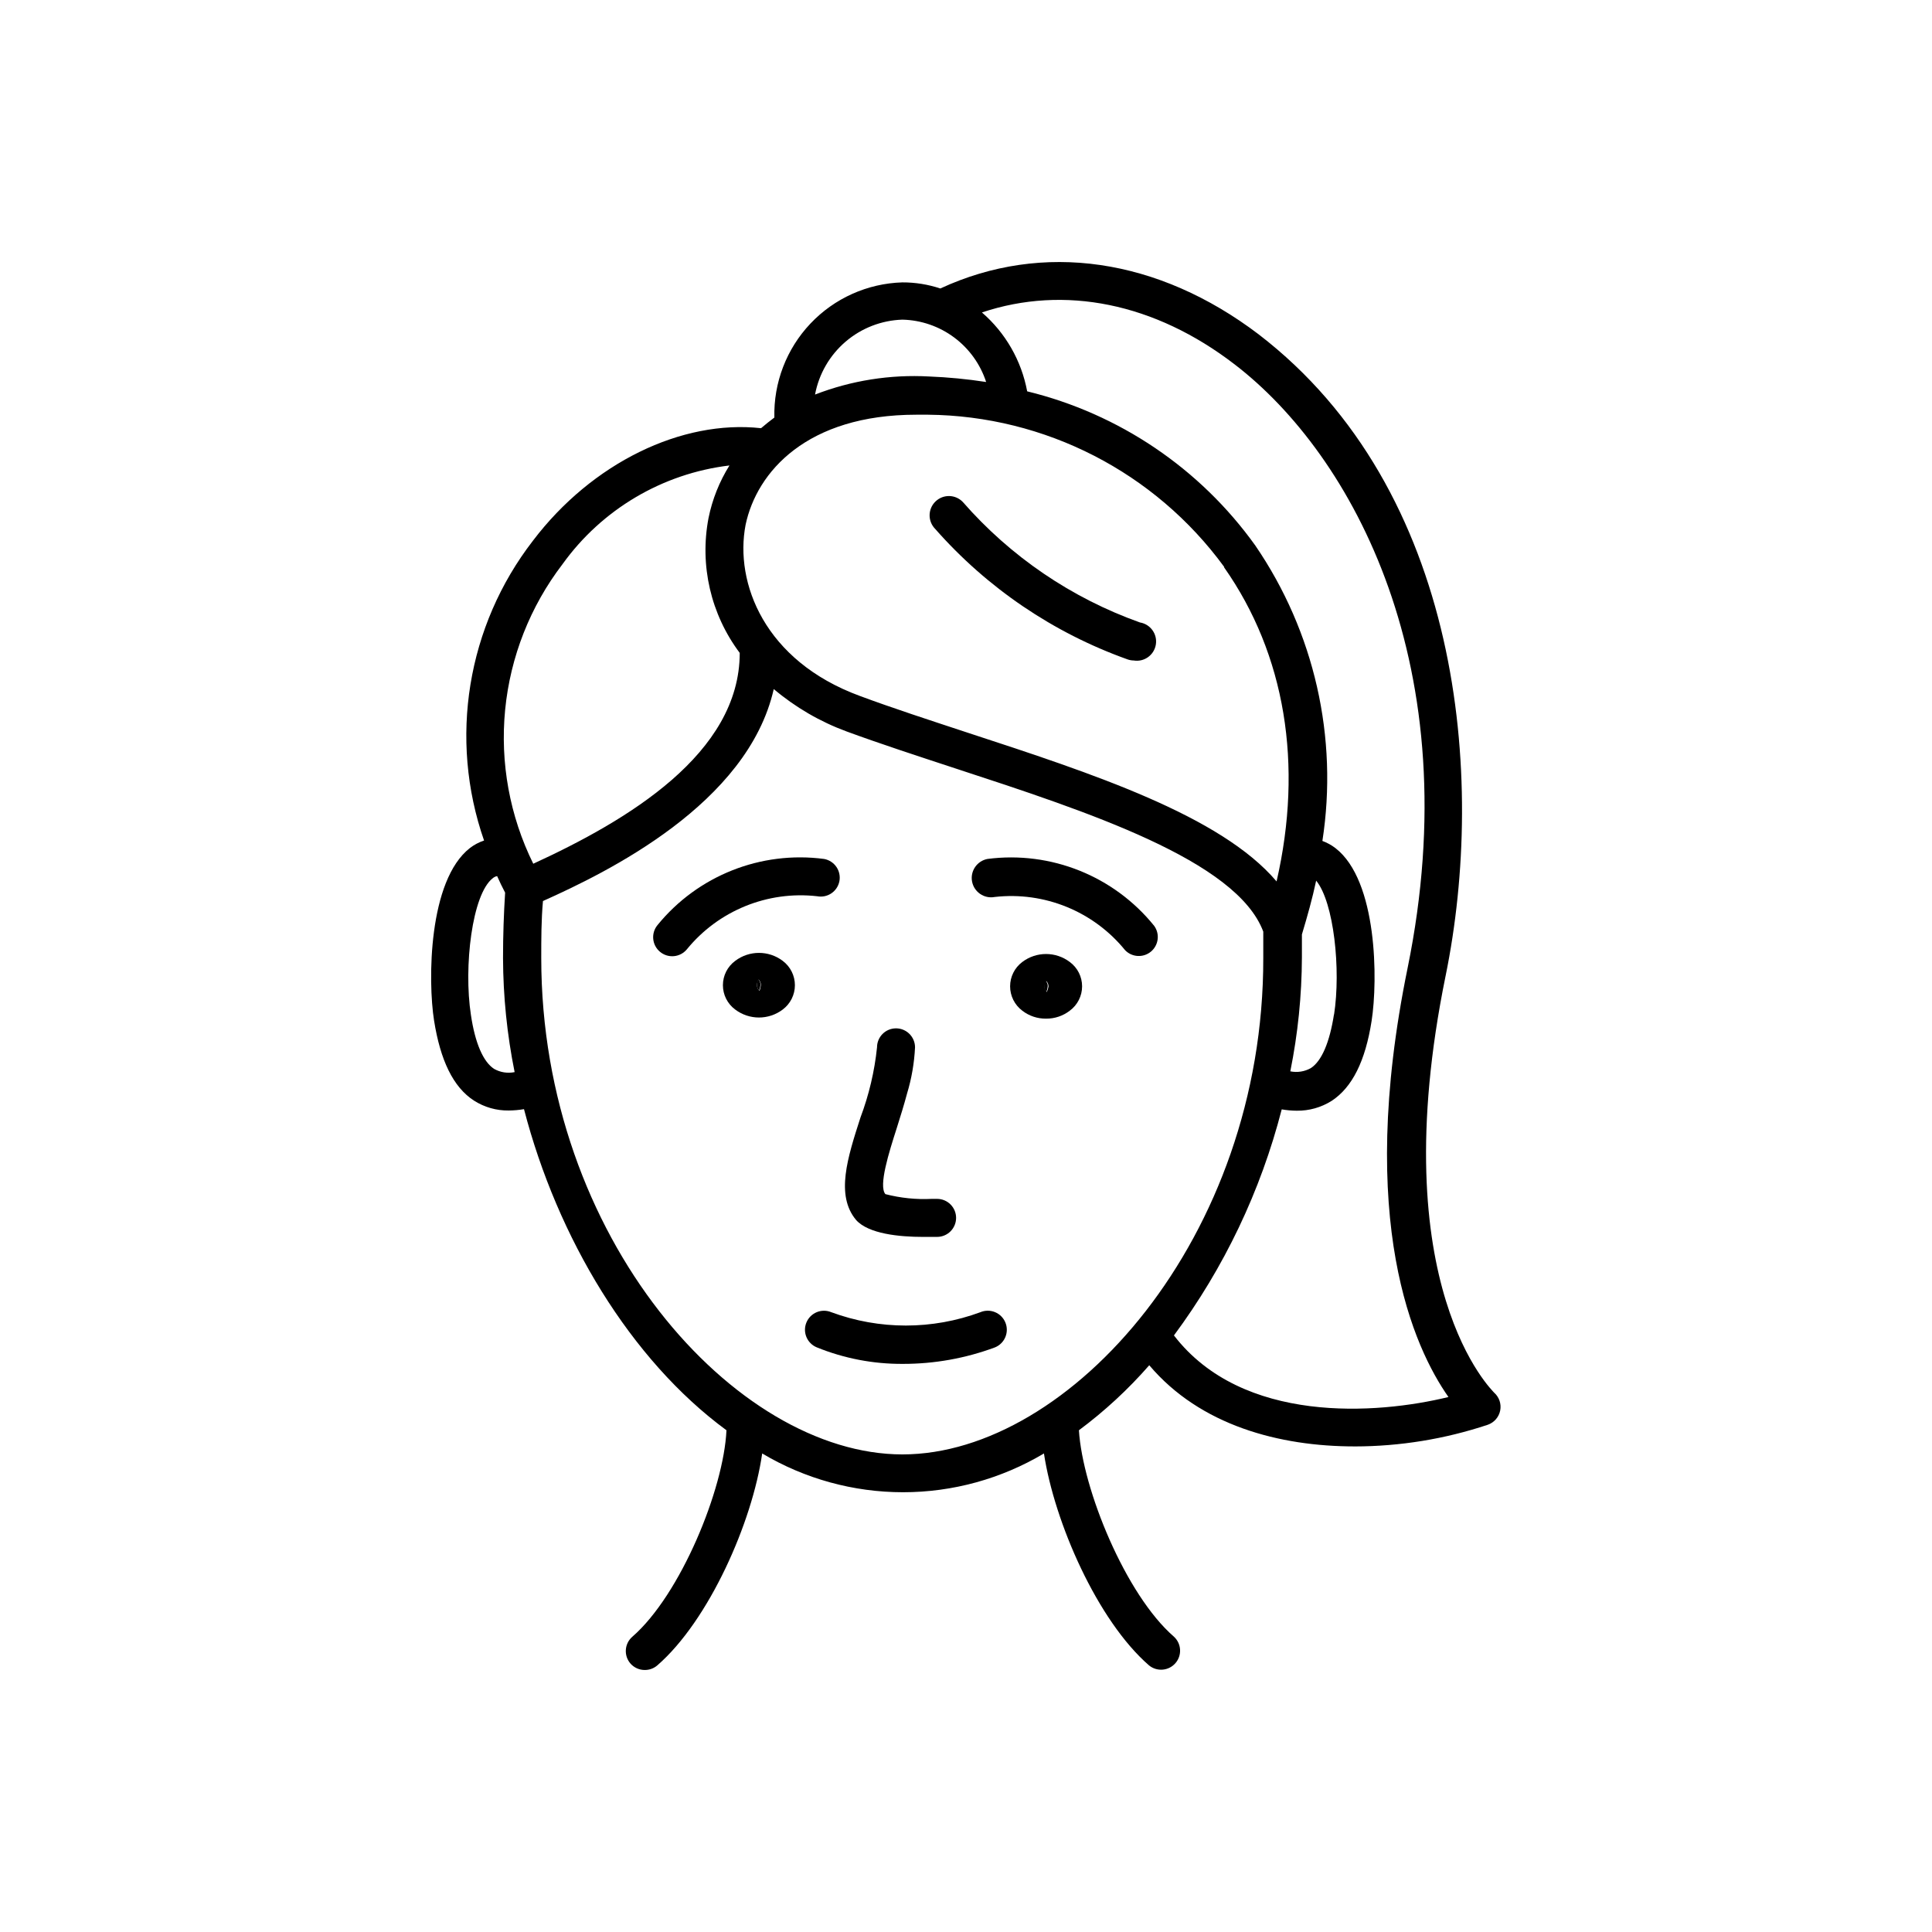 <?xml version="1.0" encoding="UTF-8"?>
<!-- Uploaded to: ICON Repo, www.svgrepo.com, Generator: ICON Repo Mixer Tools -->
<svg fill="#000000" width="800px" height="800px" version="1.1" viewBox="144 144 512 512" xmlns="http://www.w3.org/2000/svg">
 <g>
  <path d="m527.11 402.57c10.73-52.598 4.18-128.72-49.574-169.98-26.551-20.152-57.133-24.738-84.336-12.141h-0.004c-3.246-1.078-6.652-1.625-10.074-1.613-9.238 0.277-17.992 4.199-24.348 10.914-6.352 6.711-9.789 15.668-9.559 24.906-1.211 0.906-2.418 1.863-3.527 2.82-21.008-2.316-44.789 9.168-60.457 29.824v0.004c-17.473 22.59-22.348 52.48-12.949 79.449-1.344 0.441-2.602 1.105-3.727 1.965-11.082 8.613-11.184 35.266-9.523 45.746 1.664 10.48 5.039 17.633 10.578 21.211h0.004c2.75 1.758 5.957 2.672 9.219 2.621 1.352-0.012 2.699-0.129 4.031-0.355 8.867 34.109 28.215 66.402 53.656 85.094-0.707 15.566-12.141 43.578-24.938 54.715h-0.004c-2.098 1.824-2.324 5.004-0.504 7.106 0.957 1.086 2.332 1.711 3.781 1.711 1.219 0.012 2.398-0.418 3.324-1.207 13.703-11.891 25.191-37.938 27.809-56.176 11.293 6.727 24.191 10.277 37.336 10.277 13.141 0 26.039-3.551 37.332-10.277 2.769 18.238 14.156 44.285 27.859 56.176 2.109 1.719 5.203 1.449 6.988-0.605 1.785-2.055 1.613-5.156-0.387-7.004-12.848-11.133-24.234-39.145-25.191-54.715 6.809-5.062 13.059-10.836 18.641-17.23 13.504 15.973 34.512 21.512 54.461 21.512v0.004c11.988-0.016 23.895-1.957 35.266-5.746 1.684-0.59 2.93-2.027 3.277-3.777 0.34-1.754-0.273-3.555-1.613-4.734-0.051-0.203-29.727-27.812-12.848-110.49zm-143.94-173.86c4.949 0.121 9.742 1.777 13.711 4.738 3.969 2.957 6.926 7.078 8.457 11.785-5.008-0.773-10.055-1.262-15.117-1.461-10.301-0.57-20.605 1.062-30.227 4.789 1.02-5.457 3.875-10.398 8.09-14.012 4.215-3.609 9.539-5.672 15.086-5.84zm114.36 184.04c-1.16 7.508-3.273 12.445-6.144 14.309-1.652 0.93-3.586 1.234-5.441 0.855 2.008-9.953 3.039-20.078 3.074-30.23v-6.047c1.512-5.039 2.769-9.523 3.777-14.258 4.684 5.695 6.598 23.531 4.734 35.57zm-204.45-119.25c10.43-14.527 26.477-24.012 44.234-26.148-2.668 4.266-4.543 8.977-5.543 13.906-2.41 12.555 0.59 25.547 8.266 35.77 0 26.703-29.727 44.387-54.715 55.871v0.004c-6.242-12.641-8.824-26.777-7.453-40.809s6.641-27.398 15.211-38.594zm175.32 0.855c16.223 23.074 21.008 52.297 13.906 83.23-14.812-17.48-48.871-28.617-81.969-39.449-10.078-3.324-19.852-6.5-28.516-9.723-25.191-9.27-33.199-29.926-30.23-45.344 2.973-14.055 16.273-29.168 45.242-29.168h3.074c31.059 0.293 60.156 15.234 78.492 40.305zm-193.46 132.91c-2.871-1.863-5.039-6.801-6.144-14.309-1.965-12.746 0.301-31.992 5.793-36.223 0.328-0.285 0.73-0.477 1.156-0.555 0.637 1.445 1.344 2.906 2.117 4.383-0.352 5.543-0.555 11.285-0.555 17.332 0.035 10.152 1.066 20.277 3.074 30.227-1.859 0.383-3.789 0.078-5.441-0.855zm108.22 102.17c-44.285 0-95.723-57.434-95.723-131.54 0-5.039 0-10.078 0.453-15.113 16.879-7.559 54.262-25.695 61.164-56.176h-0.004c5.731 4.84 12.258 8.641 19.297 11.234 8.918 3.273 18.641 6.449 28.918 9.824 34.965 11.438 74.465 24.383 81.516 43.227v6.953c0.152 74.16-51.336 131.59-95.621 131.59zm71.945-31.539v0.004c13.297-17.938 23-38.281 28.562-59.906 1.316 0.227 2.648 0.344 3.981 0.355 3.281 0.043 6.5-0.867 9.27-2.621 5.441-3.578 8.918-10.531 10.578-21.211 1.664-10.68 1.562-37.129-9.574-45.746h0.004c-1.055-0.809-2.227-1.457-3.477-1.914 4.238-27.41-2.121-55.402-17.781-78.293-14.617-20.41-36.066-34.91-60.457-40.859-1.512-8.125-5.738-15.5-11.992-20.906 21.867-7.305 45.797-2.519 66.957 13.754 31.336 24.031 62.121 80.359 45.848 160.01-13.754 67.258 1.762 100.76 10.832 113.66-18.945 4.633-54.613 7.254-72.75-16.324z"/>
  <path d="m344.58 405.04c0.016 0.547 0.23 1.066 0.605 1.461 0.184-0.484 0.301-0.992 0.352-1.512 0.02-0.551-0.199-1.082-0.602-1.461-0.238 0.469-0.359 0.988-0.355 1.512z"/>
  <path d="m351.43 398.64c-3.723-2.82-8.871-2.82-12.594 0-2.051 1.512-3.258 3.906-3.258 6.449 0 2.547 1.207 4.941 3.258 6.449 3.723 2.82 8.871 2.82 12.594 0 2.031-1.523 3.227-3.91 3.227-6.449 0-2.535-1.195-4.926-3.227-6.449zm-6.144 7.961c-0.434-0.402-0.688-0.969-0.707-1.562 0.035-0.516 0.191-1.016 0.453-1.461 0.402 0.379 0.625 0.91 0.605 1.461-0.047 0.535-0.168 1.059-0.352 1.562z"/>
  <path d="m420.71 405.39c-0.02 0.551 0.199 1.082 0.602 1.461 0.188-0.484 0.309-0.996 0.355-1.512 0.012-0.551-0.211-1.082-0.605-1.461-0.254 0.461-0.375 0.984-0.352 1.512z"/>
  <path d="m427.51 398.94c-3.727-2.824-8.871-2.824-12.598 0-2.027 1.52-3.223 3.91-3.223 6.449 0 2.535 1.195 4.926 3.223 6.449 1.801 1.395 4.019 2.141 6.297 2.113 2.281 0.027 4.5-0.719 6.301-2.113 2.047-1.512 3.258-3.906 3.258-6.449 0-2.547-1.211-4.941-3.258-6.449zm-6.098 7.961c-0.402-0.379-0.621-0.91-0.605-1.461 0.02-0.52 0.176-1.023 0.453-1.461 0.398 0.379 0.617 0.91 0.605 1.461-0.082 0.504-0.234 0.996-0.453 1.461z"/>
  <path d="m405.69 371.63c-2.781 0.531-4.609 3.215-4.082 5.996 0.531 2.781 3.215 4.609 5.996 4.082 13.172-1.496 26.199 3.82 34.562 14.105 1.836 1.898 4.828 2.059 6.856 0.363 2.023-1.695 2.398-4.668 0.852-6.812-10.641-13.195-27.375-19.91-44.184-17.734z"/>
  <path d="m366.45 377.53c0.25-1.316-0.035-2.676-0.793-3.785-0.754-1.105-1.922-1.863-3.238-2.109-16.773-2.223-33.5 4.414-44.184 17.535-1.75 2.133-1.457 5.277 0.656 7.051 1.02 0.863 2.344 1.285 3.676 1.172s2.566-0.754 3.426-1.773c8.363-10.285 21.391-15.602 34.562-14.109 2.727 0.523 5.359-1.254 5.894-3.981z"/>
  <path d="m388.61 471.79h3.727c1.336 0 2.617-0.531 3.562-1.477 0.945-0.945 1.477-2.227 1.477-3.562 0-1.336-0.531-2.617-1.477-3.562-0.945-0.945-2.227-1.477-3.562-1.477h-1.41c-4.137 0.207-8.281-0.219-12.293-1.258-1.863-2.215 0.957-11.082 3.023-17.531 0.957-3.023 1.914-6.098 2.719-9.117v-0.004c1.207-3.981 1.914-8.09 2.117-12.242 0-1.336-0.531-2.617-1.477-3.562-0.945-0.945-2.227-1.477-3.562-1.477-2.781 0-5.035 2.254-5.035 5.039-0.66 6.359-2.137 12.605-4.387 18.59-3.426 10.629-6.648 20.605-1.16 27.156 3.277 3.676 11.441 4.484 17.738 4.484z"/>
  <path d="m403.83 491.74c-12.762 4.727-26.789 4.727-39.551 0-2.574-1.059-5.516 0.172-6.574 2.746s0.172 5.516 2.746 6.574c7.246 2.945 15 4.434 22.824 4.383 8.34 0.012 16.617-1.473 24.434-4.383 2.574-1.07 3.793-4.027 2.719-6.602-1.07-2.57-4.023-3.789-6.598-2.719z"/>
  <path d="m391.79 284.12c13.785 15.68 31.328 27.59 50.988 34.613 0.531 0.191 1.094 0.297 1.66 0.301 2.785 0.461 5.41-1.422 5.871-4.207 0.457-2.781-1.426-5.41-4.207-5.867-18.129-6.453-34.297-17.449-46.957-31.941-1.961-2.031-5.195-2.09-7.227-0.125-2.031 1.961-2.09 5.195-0.129 7.227z"/>
 </g>
</svg>